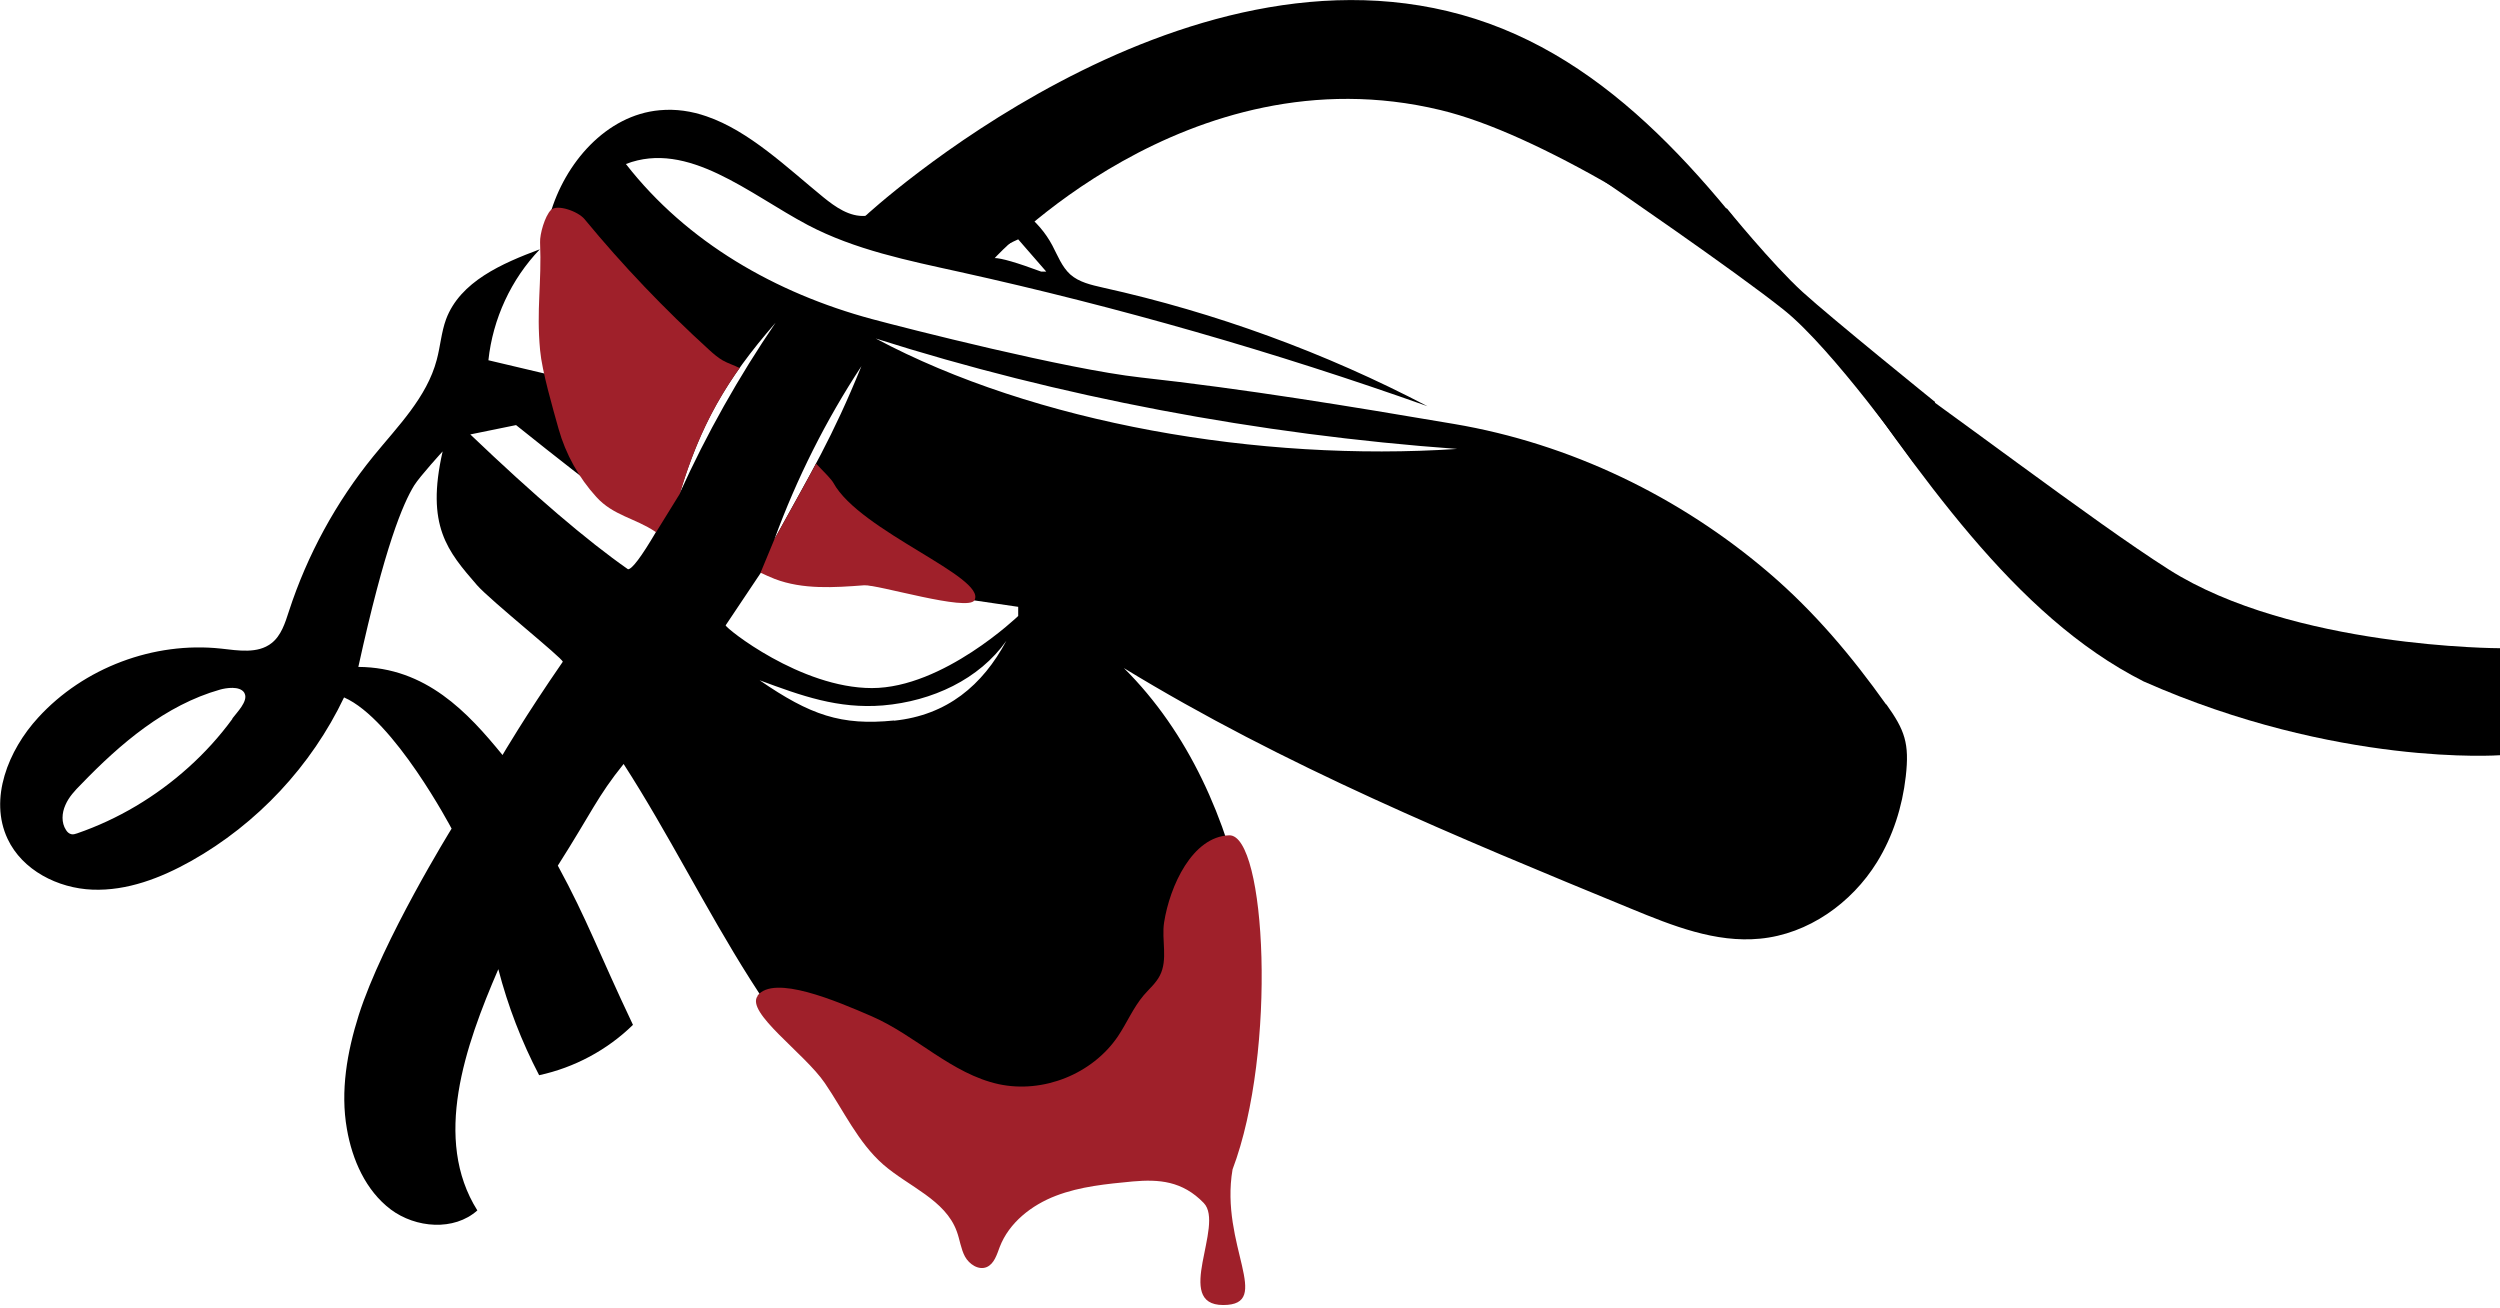 <?xml version="1.0" encoding="UTF-8"?>
<svg id="Layer_1" xmlns="http://www.w3.org/2000/svg" version="1.1" viewBox="0 0 1310.9 685.9">
  <!-- Generator: Adobe Illustrator 30.0.0, SVG Export Plug-In . SVG Version: 2.1.1 Build 123)  -->
  <defs>
    <style>
      .st0 {
        fill: #9f202a;
      }
    </style>
  </defs>
  <path d="M989,369.4c-18-25.3-37.6-48.6-61.3-68.9-46.8-40.1-104.4-67.9-165.3-78.2-54.8-9.3-109.2-18.3-164.5-24.4-38.6-4.3-122.5-25.7-140.7-30.6-50.4-13.6-97-40.2-129-81.3,32.5-12.6,64.6,15.7,95.4,32,24.7,13,52.5,18.6,79.7,24.6,83.1,18.4,165,41.9,245.2,70.4-53.7-28.1-111.1-49.1-170.2-62.2-6.1-1.4-12.5-2.8-17.1-6.9-4.4-4-6.6-9.9-9.4-15.2-14.3-27-52-38.4-78.9-23.9-6.2,3.3-12.1,7.9-19.1,8.4-8.3.6-15.7-4.6-22.1-9.8-19.1-15.6-38.8-34.7-61.2-42.4-7.8-2.7-16-4-24.6-3.2-28,2.5-49.8,27.7-57.5,54.8-7.7,27.1-4.2,55.9-.6,83.8-10.6-2.5-21.1-5-31.7-7.5,2.3-21.7,11.9-42.5,27-58.2-19.8,7.4-41.8,16.9-49.2,36.7-2.5,6.8-3,14.3-4.9,21.3-5.2,19.7-20.4,34.8-33.2,50.5-19.6,24.1-34.7,51.8-44.3,81.3-2,6.2-4.1,12.9-9.2,16.8-7.2,5.6-17.4,3.8-26.4,2.8-35.2-3.8-72,10-95.9,36.2-15.7,17.1-25.9,42.6-16,63.6,7.7,16.4,26.3,25.9,44.5,26.6,18.2.7,35.8-6.1,51.7-15,34.7-19.5,63.1-49.9,80.2-85.8,26.2,11.4,56.4,68.8,56.4,68.8,0,0-36.2,58.5-48.7,97.8-6.1,19.3-9.7,39.8-6.2,59.7,2.8,16.2,9.9,32.3,23,42.2,13.1,9.8,33.2,11.4,45.4.5-23.5-37.4-6.5-86,11-126.5,5,19.3,12.2,38,21.4,55.6,18.5-4,35.7-13.2,49.2-26.4-18.3-38.6-23.9-55-39.4-83.5,17.7-27.8,20.7-36.2,34.5-53.3,46.7,72.4,79.2,160.4,153.1,204.6,12.8,7.7,26.8,13.8,41.6,15.7,10.9,1.4,21.9.5,32.8-.9,29.2-3.7,59.9-11.8,79.8-33.6,25.9-28.4,26.2-71.8,18.6-109.6-9.5-46.9-29.6-92.8-63.6-126.5,83.8,51.2,175.1,88.8,266,126.2,21.6,8.9,44.3,18,67.6,15.7,25.2-2.4,48-18.6,61.3-40.1,8.4-13.6,13.3-29.1,15.1-44.9,2-17.5-.5-24.3-10.2-37.9h0ZM533.9,125.5l14.7,16.9h-2.7c-12.7-4.7-20.9-7.1-24.5-7.1.9-3.3,5-6.5,12.5-9.8h0ZM121.9,376.9c-6.8,9.3-14.6,17.9-23.2,25.6-16.9,15.2-36.8,27.1-58.3,34.5-1,.3-2,.7-3.1.4-1.2-.3-2.1-1.2-2.7-2.2-2.5-3.8-2.2-8.9-.3-13.1,1.8-4.2,5-7.6,8.2-10.8,20.6-21.4,44.3-41.6,72.9-49.7,3.2-.9,10.2-2,12.6,1.5l.3.6c1.9,4-4.2,10-6.5,13.1h0ZM263.5,395.9c-18.1-22.2-40.1-46-75.6-46.2,13.9-63.4,23.4-85.6,29.3-95.2,3.1-4.9,14.9-17.8,14.9-17.8-8.9,39.1,2.6,52.3,18,70.1,7,8,45,38.4,45,40.2-19.9,28.8-31.6,48.9-31.6,48.9h0ZM344,278.9c-7.7,13.1-12.6,19.6-14.7,19.6-21.6-15.1-49.2-38.7-82.7-70.7l24-4.9c44.8,35.9,69.2,53.8,73.4,53.8v2.2h0ZM406.7,169.2c-19.3,28.3-36.2,58.3-50.3,89.5,10.9-35.8,24-59.3,50.3-89.5h0ZM451.7,192c-15.2,37.4-26.3,55.6-45.6,90.7,11.7-31.9,27-62.4,45.6-90.7h0ZM468.8,377.8c-27.7,2.8-43.9-2.8-70.5-21.1,22.1,8.2,41.1,15.1,64.7,13.2,25.8-2.2,50.5-13.7,64.7-33.9-12.5,23.4-31.1,39-58.8,41.9h-.1ZM533.9,323s-39.3,37.8-76.7,37.8-76.7-31.4-76.7-32.9l19.6-29.3,133.8,19.6v4.9h0ZM459.2,177.5c95.9,30.5,200.8,50.4,304.9,57.9-103.9,6.9-221.5-13.4-304.9-57.9h0Z"/>
  <path class="st0" d="M397.2,522.1c8.6-11.2,41.2,2.7,59.9,10.8,23.2,10.1,41.9,30.2,66.6,35.6,23.3,5,49.1-5.3,62.5-25.1,4.7-7,8-15,13.5-21.5,2.9-3.4,6.5-6.4,8.5-10.4,4.3-8.4.8-18.5,2.2-27.8,3-19.1,14.8-45,34.1-45.7s25.3,113.1,1.8,175.2c-6.8,39.6,21.6,71.1-4.9,71.1s1-41.9-10.2-53.5-23.5-12.5-37.2-11.3c-13.6,1.3-27.5,2.6-40.3,7.5s-24.6,14.1-29.5,26.9c-1.5,4-2.9,8.8-6.8,10.5-4.3,1.8-9.2-1.5-11.4-5.5-2.2-4.1-2.7-8.9-4.3-13.2-6-16.6-25.3-23.5-38.6-35.1-13.2-11.6-20.7-28.2-30.6-42.7-10.7-15.7-41.8-37.1-35.2-45.7h0Z"/>
  <path class="st0" d="M356.5,258.7c7.9-26,17-45.4,31.3-65.7-2.8-1.5-6-2.4-8.8-4-2.6-1.5-4.9-3.5-7.1-5.5-23.4-21.3-45.3-44.2-65.4-68.6-3.4-4.1-14.4-8-17.6-4.8s-5.9,12.7-5.7,17c.9,21.6-2,34.9,0,56.5,1,11.1,6.7,30.5,9.7,41.3,3.7,13.2,10.6,25.6,19.8,35.7,8.9,9.8,20.4,11.1,30.9,18.2.1,0,.3.2.4.3l12.6-20.4h0Z"/>
  <path class="st0" d="M437,253.2c-.9-1.7-4.7-5.6-9.1-10.1-6.4,12-13.3,24.2-21.8,39.6l-7.3,17.6c2.5,1.2,5,2.3,7.5,3.3,14.7,5.6,31.1,4.5,46.8,3.3,7-.5,54.6,14,57.9,7.8,6.4-12.1-60.1-36.1-74-61.5h0Z"/>
  <path d="M453.8,113.2S618.7-39.6,773.6,9.9s213.8,278.3,350.4,347.4c101.7,45,187,38.7,187,38.7v-56.1s-108.8,0-173.8-41.3c-81.4-51.8-279.4-216.3-381.9-240.9-132.9-32-233.8,77.7-233.8,77.7l-67.6-22.1h0Z"/>
  <path d="M905.5,109.3s23.7,29.2,39.7,43.8c14.8,13.5,69.5,57.7,69.5,57.7l-11.7,31.3s-41.9-59-67.5-79.5-94.3-67.5-94.3-67.5l64.3,14.3h0Z"/>
</svg>